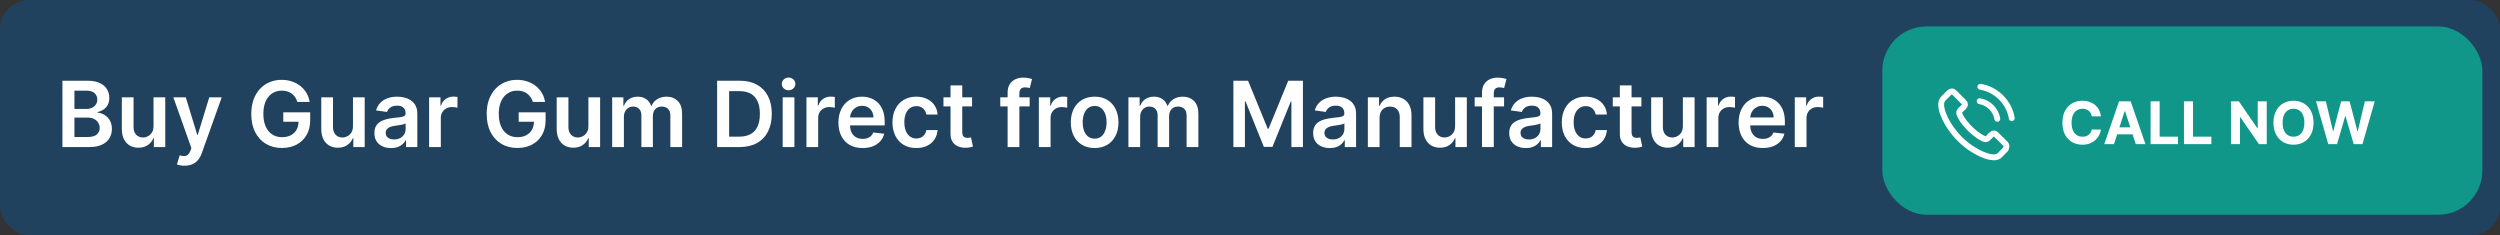<svg xmlns="http://www.w3.org/2000/svg" width="850" height="80" viewBox="0 0 850 80" fill="none"><rect x="0" y="0" width="850" height="80" fill="#333333" stroke="none"/><rect width="850" height="80" rx="10" fill="#21425E"></rect><path d="M21.224 50V27.454H29.854C31.484 27.454 32.838 27.711 33.916 28.225C35.003 28.732 35.814 29.425 36.349 30.306C36.892 31.186 37.164 32.184 37.164 33.3C37.164 34.217 36.988 35.003 36.636 35.656C36.283 36.302 35.81 36.827 35.216 37.23C34.621 37.634 33.957 37.924 33.223 38.1V38.32C34.023 38.364 34.79 38.61 35.524 39.057C36.265 39.498 36.87 40.122 37.34 40.929C37.81 41.736 38.045 42.712 38.045 43.857C38.045 45.024 37.762 46.074 37.197 47.006C36.632 47.93 35.781 48.661 34.643 49.196C33.506 49.732 32.075 50 30.35 50H21.224ZM25.308 46.587H29.7C31.183 46.587 32.251 46.305 32.904 45.74C33.564 45.167 33.895 44.433 33.895 43.538C33.895 42.87 33.729 42.268 33.399 41.733C33.069 41.19 32.599 40.764 31.99 40.456C31.381 40.14 30.654 39.982 29.81 39.982H25.308V46.587ZM25.308 37.043H29.348C30.053 37.043 30.687 36.914 31.253 36.658C31.818 36.394 32.262 36.023 32.584 35.546C32.915 35.061 33.08 34.489 33.08 33.828C33.08 32.955 32.772 32.236 32.155 31.671C31.546 31.106 30.64 30.823 29.436 30.823H25.308V37.043ZM52.199 42.889V33.091H56.184V50H52.32V46.995H52.144C51.762 47.941 51.135 48.716 50.261 49.318C49.395 49.919 48.328 50.22 47.058 50.22C45.95 50.22 44.97 49.974 44.119 49.483C43.275 48.983 42.614 48.261 42.137 47.314C41.66 46.36 41.422 45.208 41.422 43.857V33.091H45.407V43.241C45.407 44.312 45.7 45.164 46.287 45.795C46.874 46.426 47.645 46.742 48.599 46.742C49.186 46.742 49.755 46.598 50.306 46.312C50.856 46.026 51.307 45.6 51.66 45.035C52.019 44.463 52.199 43.747 52.199 42.889ZM62.759 56.341C62.216 56.341 61.713 56.297 61.251 56.209C60.796 56.128 60.432 56.033 60.161 55.923L61.086 52.818C61.665 52.987 62.183 53.068 62.638 53.06C63.093 53.053 63.493 52.91 63.838 52.631C64.19 52.359 64.487 51.904 64.729 51.266L65.071 50.352L58.939 33.091H63.166L67.063 45.861H67.239L71.147 33.091H75.386L68.615 52.048C68.3 52.943 67.882 53.71 67.36 54.348C66.839 54.994 66.201 55.486 65.445 55.824C64.696 56.168 63.801 56.341 62.759 56.341ZM101.113 34.654C100.929 34.06 100.676 33.528 100.353 33.058C100.037 32.581 99.656 32.173 99.208 31.836C98.768 31.498 98.261 31.245 97.689 31.076C97.117 30.9 96.493 30.812 95.817 30.812C94.606 30.812 93.528 31.117 92.581 31.726C91.634 32.335 90.889 33.23 90.346 34.412C89.811 35.586 89.543 37.017 89.543 38.705C89.543 40.408 89.811 41.85 90.346 43.032C90.882 44.213 91.627 45.112 92.581 45.729C93.535 46.338 94.643 46.642 95.906 46.642C97.05 46.642 98.041 46.422 98.878 45.982C99.722 45.541 100.371 44.918 100.826 44.11C101.281 43.296 101.509 42.342 101.509 41.248L102.434 41.391H96.313V38.199H105.461V40.907C105.461 42.837 105.05 44.507 104.228 45.916C103.406 47.325 102.276 48.411 100.837 49.174C99.399 49.93 97.748 50.308 95.883 50.308C93.807 50.308 91.983 49.842 90.412 48.91C88.849 47.971 87.627 46.639 86.746 44.914C85.873 43.182 85.436 41.127 85.436 38.749C85.436 36.929 85.693 35.304 86.207 33.873C86.728 32.441 87.455 31.227 88.387 30.229C89.319 29.223 90.412 28.46 91.667 27.939C92.922 27.41 94.287 27.146 95.762 27.146C97.01 27.146 98.173 27.33 99.252 27.697C100.331 28.056 101.289 28.57 102.125 29.238C102.969 29.906 103.663 30.698 104.206 31.616C104.749 32.533 105.105 33.546 105.274 34.654H101.113ZM120.011 42.889V33.091H123.997V50H120.133V46.995H119.956C119.575 47.941 118.947 48.716 118.074 49.318C117.208 49.919 116.14 50.22 114.87 50.22C113.762 50.22 112.783 49.974 111.931 49.483C111.087 48.983 110.427 48.261 109.95 47.314C109.473 46.36 109.234 45.208 109.234 43.857V33.091H113.219V43.241C113.219 44.312 113.513 45.164 114.1 45.795C114.687 46.426 115.458 46.742 116.412 46.742C116.999 46.742 117.568 46.598 118.118 46.312C118.668 46.026 119.12 45.6 119.472 45.035C119.832 44.463 120.011 43.747 120.011 42.889ZM132.96 50.341C131.889 50.341 130.924 50.15 130.065 49.769C129.214 49.38 128.538 48.807 128.039 48.051C127.548 47.296 127.302 46.364 127.302 45.255C127.302 44.301 127.478 43.512 127.83 42.889C128.183 42.265 128.663 41.766 129.272 41.391C129.882 41.017 130.568 40.734 131.331 40.544C132.102 40.346 132.898 40.202 133.72 40.114C134.711 40.012 135.514 39.92 136.131 39.839C136.747 39.751 137.195 39.619 137.474 39.443C137.76 39.259 137.903 38.977 137.903 38.595V38.529C137.903 37.7 137.657 37.058 137.165 36.603C136.674 36.148 135.966 35.92 135.041 35.92C134.065 35.92 133.29 36.133 132.718 36.559C132.153 36.984 131.771 37.487 131.573 38.067L127.852 37.538C128.146 36.511 128.63 35.652 129.305 34.962C129.981 34.265 130.806 33.744 131.782 33.399C132.758 33.047 133.837 32.871 135.019 32.871C135.833 32.871 136.644 32.966 137.452 33.157C138.259 33.348 138.997 33.663 139.664 34.104C140.332 34.537 140.868 35.127 141.272 35.876C141.683 36.625 141.888 37.56 141.888 38.683V50H138.057V47.677H137.925C137.683 48.147 137.342 48.587 136.901 48.998C136.468 49.402 135.922 49.728 135.261 49.978C134.608 50.22 133.841 50.341 132.96 50.341ZM133.995 47.413C134.795 47.413 135.489 47.255 136.076 46.94C136.663 46.617 137.114 46.191 137.43 45.663C137.753 45.134 137.914 44.558 137.914 43.934V41.942C137.789 42.044 137.576 42.14 137.276 42.228C136.982 42.316 136.652 42.393 136.285 42.459C135.918 42.525 135.555 42.584 135.195 42.635C134.835 42.687 134.523 42.731 134.259 42.767C133.665 42.848 133.133 42.98 132.663 43.164C132.193 43.347 131.823 43.604 131.551 43.934C131.28 44.257 131.144 44.675 131.144 45.189C131.144 45.923 131.412 46.477 131.947 46.852C132.483 47.226 133.166 47.413 133.995 47.413ZM145.895 50V33.091H149.759V35.909H149.935C150.244 34.933 150.772 34.181 151.521 33.652C152.277 33.117 153.139 32.849 154.108 32.849C154.328 32.849 154.574 32.86 154.845 32.882C155.124 32.896 155.355 32.922 155.539 32.959V36.625C155.37 36.566 155.102 36.515 154.735 36.471C154.375 36.419 154.027 36.394 153.689 36.394C152.963 36.394 152.31 36.551 151.73 36.867C151.157 37.175 150.706 37.604 150.376 38.155C150.045 38.705 149.88 39.34 149.88 40.059V50H145.895ZM181.156 34.654C180.972 34.06 180.719 33.528 180.396 33.058C180.08 32.581 179.699 32.173 179.251 31.836C178.811 31.498 178.304 31.245 177.732 31.076C177.159 30.9 176.536 30.812 175.86 30.812C174.65 30.812 173.571 31.117 172.624 31.726C171.677 32.335 170.932 33.23 170.389 34.412C169.853 35.586 169.586 37.017 169.586 38.705C169.586 40.408 169.853 41.85 170.389 43.032C170.925 44.213 171.67 45.112 172.624 45.729C173.578 46.338 174.686 46.642 175.949 46.642C177.093 46.642 178.084 46.422 178.921 45.982C179.765 45.541 180.414 44.918 180.869 44.11C181.324 43.296 181.552 42.342 181.552 41.248L182.477 41.391H176.356V38.199H185.504V40.907C185.504 42.837 185.093 44.507 184.271 45.916C183.449 47.325 182.319 48.411 180.88 49.174C179.442 49.93 177.791 50.308 175.926 50.308C173.85 50.308 172.026 49.842 170.455 48.91C168.892 47.971 167.67 46.639 166.789 44.914C165.916 43.182 165.479 41.127 165.479 38.749C165.479 36.929 165.736 35.304 166.25 33.873C166.771 32.441 167.498 31.227 168.43 30.229C169.362 29.223 170.455 28.46 171.71 27.939C172.965 27.41 174.33 27.146 175.805 27.146C177.053 27.146 178.216 27.33 179.295 27.697C180.374 28.056 181.332 28.57 182.168 29.238C183.012 29.906 183.706 30.698 184.249 31.616C184.792 32.533 185.148 33.546 185.317 34.654H181.156ZM200.054 42.889V33.091H204.04V50H200.176V46.995H199.999C199.618 47.941 198.99 48.716 198.117 49.318C197.251 49.919 196.183 50.22 194.913 50.22C193.805 50.22 192.825 49.974 191.974 49.483C191.13 48.983 190.47 48.261 189.993 47.314C189.516 46.36 189.277 45.208 189.277 43.857V33.091H193.262V43.241C193.262 44.312 193.556 45.164 194.143 45.795C194.73 46.426 195.501 46.742 196.455 46.742C197.042 46.742 197.611 46.598 198.161 46.312C198.711 46.026 199.163 45.6 199.515 45.035C199.875 44.463 200.054 43.747 200.054 42.889ZM208.137 50V33.091H211.946V35.964H212.145C212.497 34.995 213.08 34.239 213.895 33.696C214.71 33.146 215.682 32.871 216.812 32.871C217.957 32.871 218.922 33.15 219.707 33.707C220.5 34.258 221.058 35.01 221.381 35.964H221.557C221.931 35.025 222.562 34.276 223.45 33.718C224.346 33.153 225.406 32.871 226.632 32.871C228.188 32.871 229.457 33.362 230.441 34.346C231.424 35.329 231.916 36.764 231.916 38.65V50H227.92V39.267C227.92 38.217 227.641 37.45 227.083 36.966C226.525 36.474 225.843 36.228 225.036 36.228C224.074 36.228 223.322 36.529 222.779 37.131C222.243 37.725 221.975 38.5 221.975 39.454V50H218.067V39.102C218.067 38.228 217.803 37.531 217.275 37.01C216.753 36.489 216.071 36.228 215.227 36.228C214.654 36.228 214.133 36.375 213.664 36.669C213.194 36.955 212.82 37.362 212.541 37.891C212.262 38.412 212.123 39.021 212.123 39.718V50H208.137ZM251.464 50H243.824V27.454H251.618C253.857 27.454 255.78 27.906 257.387 28.809C259.001 29.704 260.242 30.992 261.108 32.673C261.974 34.353 262.407 36.364 262.407 38.705C262.407 41.054 261.97 43.072 261.097 44.76C260.231 46.448 258.979 47.743 257.343 48.646C255.714 49.549 253.754 50 251.464 50ZM247.908 46.466H251.266C252.837 46.466 254.147 46.18 255.196 45.608C256.246 45.028 257.035 44.166 257.563 43.021C258.091 41.868 258.356 40.43 258.356 38.705C258.356 36.981 258.091 35.55 257.563 34.412C257.035 33.267 256.253 32.412 255.218 31.847C254.191 31.274 252.914 30.988 251.387 30.988H247.908V46.466ZM266.111 50V33.091H270.096V50H266.111ZM268.115 30.691C267.483 30.691 266.94 30.482 266.485 30.064C266.03 29.638 265.803 29.128 265.803 28.533C265.803 27.932 266.03 27.422 266.485 27.003C266.94 26.578 267.483 26.365 268.115 26.365C268.753 26.365 269.296 26.578 269.744 27.003C270.199 27.422 270.426 27.932 270.426 28.533C270.426 29.128 270.199 29.638 269.744 30.064C269.296 30.482 268.753 30.691 268.115 30.691ZM274.194 50V33.091H278.058V35.909H278.234C278.542 34.933 279.071 34.181 279.819 33.652C280.575 33.117 281.438 32.849 282.406 32.849C282.627 32.849 282.872 32.86 283.144 32.882C283.423 32.896 283.654 32.922 283.838 32.959V36.625C283.669 36.566 283.401 36.515 283.034 36.471C282.674 36.419 282.326 36.394 281.988 36.394C281.262 36.394 280.608 36.551 280.029 36.867C279.456 37.175 279.005 37.604 278.675 38.155C278.344 38.705 278.179 39.34 278.179 40.059V50H274.194ZM293.275 50.33C291.579 50.33 290.115 49.978 288.882 49.273C287.657 48.562 286.714 47.556 286.053 46.257C285.392 44.951 285.062 43.413 285.062 41.645C285.062 39.905 285.392 38.379 286.053 37.065C286.721 35.744 287.653 34.717 288.849 33.983C290.045 33.241 291.451 32.871 293.065 32.871C294.108 32.871 295.091 33.039 296.016 33.377C296.948 33.707 297.77 34.221 298.482 34.918C299.201 35.615 299.766 36.504 300.177 37.582C300.588 38.654 300.793 39.931 300.793 41.413V42.635H286.934V39.949H296.973C296.966 39.186 296.801 38.507 296.478 37.913C296.155 37.311 295.704 36.837 295.124 36.492C294.552 36.148 293.884 35.975 293.12 35.975C292.306 35.975 291.59 36.173 290.974 36.57C290.357 36.959 289.877 37.472 289.532 38.111C289.194 38.742 289.022 39.435 289.014 40.191V42.536C289.014 43.52 289.194 44.364 289.554 45.068C289.913 45.765 290.416 46.301 291.062 46.675C291.708 47.042 292.464 47.226 293.33 47.226C293.909 47.226 294.434 47.145 294.904 46.984C295.374 46.815 295.781 46.569 296.126 46.246C296.471 45.923 296.731 45.523 296.907 45.046L300.628 45.465C300.393 46.448 299.946 47.307 299.285 48.041C298.632 48.767 297.795 49.332 296.775 49.736C295.755 50.132 294.588 50.33 293.275 50.33ZM311.54 50.33C309.853 50.33 308.403 49.96 307.192 49.218C305.989 48.477 305.06 47.453 304.407 46.147C303.761 44.833 303.438 43.322 303.438 41.611C303.438 39.894 303.768 38.379 304.429 37.065C305.089 35.744 306.022 34.717 307.225 33.983C308.436 33.241 309.867 32.871 311.518 32.871C312.891 32.871 314.105 33.124 315.162 33.63C316.226 34.129 317.074 34.838 317.705 35.755C318.336 36.665 318.696 37.729 318.784 38.947H314.975C314.821 38.133 314.454 37.454 313.874 36.911C313.302 36.36 312.535 36.085 311.574 36.085C310.759 36.085 310.043 36.305 309.427 36.746C308.81 37.179 308.33 37.803 307.985 38.617C307.647 39.432 307.478 40.408 307.478 41.545C307.478 42.698 307.647 43.688 307.985 44.518C308.322 45.34 308.796 45.974 309.405 46.422C310.021 46.863 310.744 47.083 311.574 47.083C312.161 47.083 312.685 46.973 313.148 46.752C313.617 46.525 314.01 46.198 314.326 45.773C314.641 45.347 314.858 44.83 314.975 44.221H318.784C318.689 45.417 318.336 46.477 317.727 47.402C317.118 48.319 316.289 49.039 315.239 49.56C314.19 50.073 312.957 50.33 311.54 50.33ZM330.5 33.091V36.173H320.779V33.091H330.5ZM323.179 29.04H327.164V44.914C327.164 45.45 327.245 45.861 327.407 46.147C327.575 46.426 327.795 46.617 328.067 46.719C328.339 46.822 328.639 46.874 328.97 46.874C329.219 46.874 329.447 46.855 329.652 46.819C329.865 46.782 330.027 46.749 330.137 46.719L330.808 49.835C330.595 49.908 330.291 49.989 329.894 50.077C329.505 50.165 329.028 50.217 328.463 50.231C327.465 50.261 326.566 50.11 325.766 49.78C324.966 49.442 324.331 48.921 323.862 48.217C323.399 47.512 323.172 46.631 323.179 45.575V29.04ZM350.087 33.091V36.173H340.091V33.091H350.087ZM342.59 50V31.495C342.59 30.357 342.825 29.41 343.295 28.654C343.772 27.899 344.41 27.334 345.21 26.959C346.01 26.585 346.898 26.398 347.874 26.398C348.564 26.398 349.177 26.453 349.713 26.563C350.248 26.673 350.645 26.772 350.901 26.86L350.109 29.942C349.94 29.891 349.727 29.84 349.47 29.788C349.213 29.73 348.927 29.7 348.612 29.7C347.87 29.7 347.346 29.88 347.037 30.24C346.737 30.592 346.586 31.098 346.586 31.759V50H342.59ZM353.208 50V33.091H357.072V35.909H357.248C357.556 34.933 358.085 34.181 358.833 33.652C359.589 33.117 360.451 32.849 361.42 32.849C361.64 32.849 361.886 32.86 362.158 32.882C362.437 32.896 362.668 32.922 362.851 32.959V36.625C362.682 36.566 362.415 36.515 362.048 36.471C361.688 36.419 361.339 36.394 361.002 36.394C360.275 36.394 359.622 36.551 359.042 36.867C358.47 37.175 358.018 37.604 357.688 38.155C357.358 38.705 357.193 39.34 357.193 40.059V50H353.208ZM372.178 50.33C370.527 50.33 369.096 49.967 367.885 49.24C366.674 48.514 365.735 47.497 365.067 46.191C364.406 44.885 364.076 43.358 364.076 41.611C364.076 39.865 364.406 38.335 365.067 37.021C365.735 35.707 366.674 34.687 367.885 33.961C369.096 33.234 370.527 32.871 372.178 32.871C373.829 32.871 375.261 33.234 376.472 33.961C377.682 34.687 378.618 35.707 379.279 37.021C379.947 38.335 380.28 39.865 380.28 41.611C380.28 43.358 379.947 44.885 379.279 46.191C378.618 47.497 377.682 48.514 376.472 49.24C375.261 49.967 373.829 50.33 372.178 50.33ZM372.2 47.138C373.096 47.138 373.844 46.892 374.446 46.4C375.048 45.901 375.495 45.233 375.789 44.397C376.09 43.56 376.24 42.628 376.24 41.6C376.24 40.566 376.09 39.63 375.789 38.793C375.495 37.949 375.048 37.278 374.446 36.779C373.844 36.28 373.096 36.03 372.2 36.03C371.283 36.03 370.52 36.28 369.91 36.779C369.309 37.278 368.857 37.949 368.556 38.793C368.263 39.63 368.116 40.566 368.116 41.6C368.116 42.628 368.263 43.56 368.556 44.397C368.857 45.233 369.309 45.901 369.91 46.4C370.52 46.892 371.283 47.138 372.2 47.138ZM383.663 50V33.091H387.472V35.964H387.67C388.022 34.995 388.606 34.239 389.42 33.696C390.235 33.146 391.207 32.871 392.338 32.871C393.482 32.871 394.448 33.15 395.233 33.707C396.025 34.258 396.583 35.01 396.906 35.964H397.082C397.456 35.025 398.088 34.276 398.976 33.718C399.871 33.153 400.932 32.871 402.157 32.871C403.713 32.871 404.983 33.362 405.966 34.346C406.95 35.329 407.441 36.764 407.441 38.65V50H403.445V39.267C403.445 38.217 403.166 37.45 402.608 36.966C402.051 36.474 401.368 36.228 400.561 36.228C399.599 36.228 398.847 36.529 398.304 37.131C397.768 37.725 397.501 38.5 397.501 39.454V50H393.593V39.102C393.593 38.228 393.328 37.531 392.8 37.01C392.279 36.489 391.596 36.228 390.752 36.228C390.18 36.228 389.659 36.375 389.189 36.669C388.719 36.955 388.345 37.362 388.066 37.891C387.787 38.412 387.648 39.021 387.648 39.718V50H383.663ZM419.35 27.454H424.348L431.041 43.791H431.305L437.998 27.454H442.996V50H439.077V34.511H438.868L432.637 49.934H429.709L423.478 34.478H423.269V50H419.35V27.454ZM452.133 50.341C451.062 50.341 450.097 50.15 449.238 49.769C448.387 49.38 447.711 48.807 447.212 48.051C446.721 47.296 446.475 46.364 446.475 45.255C446.475 44.301 446.651 43.512 447.003 42.889C447.355 42.265 447.836 41.766 448.445 41.391C449.054 41.017 449.741 40.734 450.504 40.544C451.274 40.346 452.071 40.202 452.893 40.114C453.883 40.012 454.687 39.92 455.304 39.839C455.92 39.751 456.368 39.619 456.647 39.443C456.933 39.259 457.076 38.977 457.076 38.595V38.529C457.076 37.7 456.83 37.058 456.338 36.603C455.847 36.148 455.138 35.92 454.214 35.92C453.238 35.92 452.463 36.133 451.891 36.559C451.326 36.984 450.944 37.487 450.746 38.067L447.025 37.538C447.319 36.511 447.803 35.652 448.478 34.962C449.153 34.265 449.979 33.744 450.955 33.399C451.931 33.047 453.01 32.871 454.192 32.871C455.006 32.871 455.817 32.966 456.625 33.157C457.432 33.348 458.169 33.663 458.837 34.104C459.505 34.537 460.041 35.127 460.445 35.876C460.855 36.625 461.061 37.56 461.061 38.683V50H457.23V47.677H457.098C456.856 48.147 456.514 48.587 456.074 48.998C455.641 49.402 455.094 49.728 454.434 49.978C453.781 50.22 453.014 50.341 452.133 50.341ZM453.168 47.413C453.968 47.413 454.661 47.255 455.248 46.94C455.836 46.617 456.287 46.191 456.603 45.663C456.925 45.134 457.087 44.558 457.087 43.934V41.942C456.962 42.044 456.749 42.14 456.448 42.228C456.155 42.316 455.825 42.393 455.458 42.459C455.091 42.525 454.727 42.584 454.368 42.635C454.008 42.687 453.696 42.731 453.432 42.767C452.838 42.848 452.306 42.98 451.836 43.164C451.366 43.347 450.996 43.604 450.724 43.934C450.452 44.257 450.317 44.675 450.317 45.189C450.317 45.923 450.585 46.477 451.12 46.852C451.656 47.226 452.339 47.413 453.168 47.413ZM469.053 40.092V50H465.068V33.091H468.877V35.964H469.075C469.464 35.017 470.084 34.265 470.936 33.707C471.794 33.15 472.855 32.871 474.117 32.871C475.284 32.871 476.3 33.12 477.166 33.619C478.04 34.118 478.715 34.841 479.192 35.788C479.676 36.735 479.915 37.883 479.908 39.234V50H475.922V39.85C475.922 38.72 475.629 37.836 475.042 37.197C474.462 36.559 473.658 36.239 472.631 36.239C471.934 36.239 471.314 36.394 470.771 36.702C470.235 37.003 469.813 37.439 469.505 38.012C469.204 38.584 469.053 39.278 469.053 40.092ZM494.736 42.889V33.091H498.721V50H494.857V46.995H494.681C494.299 47.941 493.672 48.716 492.799 49.318C491.933 49.919 490.865 50.22 489.595 50.22C488.487 50.22 487.507 49.974 486.656 49.483C485.812 48.983 485.151 48.261 484.674 47.314C484.197 46.36 483.959 45.208 483.959 43.857V33.091H487.944V43.241C487.944 44.312 488.237 45.164 488.824 45.795C489.412 46.426 490.182 46.742 491.136 46.742C491.723 46.742 492.292 46.598 492.843 46.312C493.393 46.026 493.844 45.6 494.197 45.035C494.556 44.463 494.736 43.747 494.736 42.889ZM511.384 33.091V36.173H501.388V33.091H511.384ZM503.887 50V31.495C503.887 30.357 504.122 29.41 504.591 28.654C505.068 27.899 505.707 27.334 506.507 26.959C507.307 26.585 508.195 26.398 509.171 26.398C509.861 26.398 510.474 26.453 511.009 26.563C511.545 26.673 511.941 26.772 512.198 26.86L511.406 29.942C511.237 29.891 511.024 29.84 510.767 29.788C510.51 29.73 510.224 29.7 509.909 29.7C509.167 29.7 508.643 29.88 508.334 30.24C508.033 30.592 507.883 31.098 507.883 31.759V50H503.887ZM518.795 50.341C517.724 50.341 516.759 50.15 515.9 49.769C515.049 49.38 514.373 48.807 513.874 48.051C513.383 47.296 513.137 46.364 513.137 45.255C513.137 44.301 513.313 43.512 513.665 42.889C514.017 42.265 514.498 41.766 515.107 41.391C515.716 41.017 516.403 40.734 517.166 40.544C517.937 40.346 518.733 40.202 519.555 40.114C520.546 40.012 521.349 39.92 521.966 39.839C522.582 39.751 523.03 39.619 523.309 39.443C523.595 39.259 523.738 38.977 523.738 38.595V38.529C523.738 37.7 523.492 37.058 523 36.603C522.509 36.148 521.801 35.92 520.876 35.92C519.9 35.92 519.125 36.133 518.553 36.559C517.988 36.984 517.606 37.487 517.408 38.067L513.687 37.538C513.981 36.511 514.465 35.652 515.14 34.962C515.816 34.265 516.641 33.744 517.617 33.399C518.593 33.047 519.672 32.871 520.854 32.871C521.668 32.871 522.479 32.966 523.287 33.157C524.094 33.348 524.832 33.663 525.499 34.104C526.167 34.537 526.703 35.127 527.107 35.876C527.518 36.625 527.723 37.56 527.723 38.683V50H523.892V47.677H523.76C523.518 48.147 523.177 48.587 522.736 48.998C522.303 49.402 521.756 49.728 521.096 49.978C520.443 50.22 519.676 50.341 518.795 50.341ZM519.83 47.413C520.63 47.413 521.323 47.255 521.911 46.94C522.498 46.617 522.949 46.191 523.265 45.663C523.588 45.134 523.749 44.558 523.749 43.934V41.942C523.624 42.044 523.411 42.14 523.111 42.228C522.817 42.316 522.487 42.393 522.12 42.459C521.753 42.525 521.39 42.584 521.03 42.635C520.67 42.687 520.358 42.731 520.094 42.767C519.5 42.848 518.968 42.98 518.498 43.164C518.028 43.347 517.658 43.604 517.386 43.934C517.115 44.257 516.979 44.675 516.979 45.189C516.979 45.923 517.247 46.477 517.782 46.852C518.318 47.226 519.001 47.413 519.83 47.413ZM539.106 50.33C537.418 50.33 535.968 49.96 534.758 49.218C533.554 48.477 532.626 47.453 531.972 46.147C531.327 44.833 531.004 43.322 531.004 41.611C531.004 39.894 531.334 38.379 531.994 37.065C532.655 35.744 533.587 34.717 534.791 33.983C536.002 33.241 537.433 32.871 539.084 32.871C540.456 32.871 541.671 33.124 542.728 33.63C543.792 34.129 544.64 34.838 545.271 35.755C545.902 36.665 546.261 37.729 546.35 38.947H542.541C542.386 38.133 542.02 37.454 541.44 36.911C540.867 36.36 540.1 36.085 539.139 36.085C538.324 36.085 537.609 36.305 536.992 36.746C536.376 37.179 535.895 37.803 535.55 38.617C535.213 39.432 535.044 40.408 535.044 41.545C535.044 42.698 535.213 43.688 535.55 44.518C535.888 45.34 536.361 45.974 536.97 46.422C537.587 46.863 538.31 47.083 539.139 47.083C539.726 47.083 540.251 46.973 540.713 46.752C541.183 46.525 541.575 46.198 541.891 45.773C542.207 45.347 542.423 44.83 542.541 44.221H546.35C546.254 45.417 545.902 46.477 545.293 47.402C544.684 48.319 543.854 49.039 542.805 49.56C541.755 50.073 540.522 50.33 539.106 50.33ZM558.065 33.091V36.173H548.345V33.091H558.065ZM550.745 29.04H554.73V44.914C554.73 45.45 554.81 45.861 554.972 46.147C555.141 46.426 555.361 46.617 555.632 46.719C555.904 46.822 556.205 46.874 556.535 46.874C556.785 46.874 557.012 46.855 557.218 46.819C557.431 46.782 557.592 46.749 557.702 46.719L558.374 49.835C558.161 49.908 557.856 49.989 557.46 50.077C557.071 50.165 556.594 50.217 556.029 50.231C555.031 50.261 554.132 50.11 553.332 49.78C552.532 49.442 551.897 48.921 551.427 48.217C550.965 47.512 550.737 46.631 550.745 45.575V29.04ZM572.176 42.889V33.091H576.161V50H572.297V46.995H572.12C571.739 47.941 571.111 48.716 570.238 49.318C569.372 49.919 568.304 50.22 567.035 50.22C565.926 50.22 564.947 49.974 564.095 49.483C563.251 48.983 562.591 48.261 562.114 47.314C561.637 46.36 561.398 45.208 561.398 43.857V33.091H565.383V43.241C565.383 44.312 565.677 45.164 566.264 45.795C566.851 46.426 567.622 46.742 568.576 46.742C569.163 46.742 569.732 46.598 570.282 46.312C570.832 46.026 571.284 45.6 571.636 45.035C571.996 44.463 572.176 43.747 572.176 42.889ZM580.259 50V33.091H584.123V35.909H584.299C584.607 34.933 585.135 34.181 585.884 33.652C586.64 33.117 587.502 32.849 588.471 32.849C588.691 32.849 588.937 32.86 589.208 32.882C589.487 32.896 589.719 32.922 589.902 32.959V36.625C589.733 36.566 589.465 36.515 589.098 36.471C588.739 36.419 588.39 36.394 588.053 36.394C587.326 36.394 586.673 36.551 586.093 36.867C585.521 37.175 585.069 37.604 584.739 38.155C584.409 38.705 584.244 39.34 584.244 40.059V50H580.259ZM599.339 50.33C597.644 50.33 596.18 49.978 594.947 49.273C593.721 48.562 592.778 47.556 592.117 46.257C591.457 44.951 591.127 43.413 591.127 41.645C591.127 39.905 591.457 38.379 592.117 37.065C592.785 35.744 593.717 34.717 594.914 33.983C596.11 33.241 597.515 32.871 599.13 32.871C600.172 32.871 601.155 33.039 602.08 33.377C603.012 33.707 603.834 34.221 604.546 34.918C605.265 35.615 605.83 36.504 606.241 37.582C606.652 38.654 606.858 39.931 606.858 41.413V42.635H592.998V39.949H603.038C603.031 39.186 602.865 38.507 602.543 37.913C602.22 37.311 601.768 36.837 601.188 36.492C600.616 36.148 599.948 35.975 599.185 35.975C598.37 35.975 597.655 36.173 597.038 36.57C596.422 36.959 595.941 37.472 595.596 38.111C595.259 38.742 595.086 39.435 595.079 40.191V42.536C595.079 43.52 595.259 44.364 595.618 45.068C595.978 45.765 596.48 46.301 597.126 46.675C597.772 47.042 598.528 47.226 599.394 47.226C599.974 47.226 600.499 47.145 600.968 46.984C601.438 46.815 601.845 46.569 602.19 46.246C602.535 45.923 602.796 45.523 602.972 45.046L606.693 45.465C606.458 46.448 606.01 47.307 605.35 48.041C604.697 48.767 603.86 49.332 602.84 49.736C601.82 50.132 600.653 50.33 599.339 50.33ZM610.229 50V33.091H614.093V35.909H614.269C614.578 34.933 615.106 34.181 615.855 33.652C616.61 33.117 617.473 32.849 618.442 32.849C618.662 32.849 618.908 32.86 619.179 32.882C619.458 32.896 619.689 32.922 619.873 32.959V36.625C619.704 36.566 619.436 36.515 619.069 36.471C618.709 36.419 618.361 36.394 618.023 36.394C617.297 36.394 616.644 36.551 616.064 36.867C615.491 37.175 615.04 37.604 614.71 38.155C614.379 38.705 614.214 39.34 614.214 40.059V50H610.229Z" fill="white"></path><rect x="640" y="9" width="204" height="64" rx="15" fill="#119789"></rect><path d="M673.089 34.407C674.589 34.659 675.951 35.367 677.039 36.453C678.127 37.538 678.831 38.898 679.088 40.395M673.318 29.5C675.986 29.951 678.418 31.214 680.353 33.139C682.288 35.07 683.548 37.498 684 40.16M681.916 50.752C681.916 50.752 680.468 52.175 680.113 52.592C679.535 53.209 678.854 53.5 677.96 53.5C677.875 53.5 677.783 53.5 677.697 53.494C675.997 53.386 674.417 52.723 673.232 52.157C669.992 50.592 667.147 48.37 664.782 45.553C662.83 43.205 661.525 41.034 660.661 38.703C660.128 37.281 659.934 36.173 660.02 35.127C660.077 34.459 660.334 33.905 660.81 33.431L662.762 31.482C663.042 31.22 663.34 31.077 663.632 31.077C663.992 31.077 664.284 31.294 664.468 31.477C664.473 31.482 664.479 31.488 664.485 31.494C664.834 31.819 665.166 32.157 665.515 32.516C665.693 32.699 665.876 32.882 666.059 33.071L667.622 34.63C668.229 35.236 668.229 35.796 667.622 36.401C667.456 36.567 667.296 36.733 667.129 36.892C666.649 37.384 667.026 37.007 666.528 37.453C666.517 37.464 666.505 37.47 666.5 37.481C666.007 37.972 666.099 38.452 666.202 38.778C666.208 38.795 666.213 38.812 666.219 38.829C666.626 39.812 667.198 40.737 668.068 41.84L668.074 41.846C669.654 43.788 671.32 45.302 673.157 46.462C673.392 46.61 673.633 46.73 673.862 46.844C674.068 46.947 674.262 47.044 674.428 47.147C674.451 47.159 674.474 47.176 674.497 47.187C674.692 47.284 674.875 47.33 675.064 47.33C675.539 47.33 675.837 47.033 675.934 46.936L677.056 45.816C677.251 45.622 677.56 45.388 677.92 45.388C678.275 45.388 678.567 45.61 678.745 45.805C678.75 45.81 678.75 45.81 678.756 45.816L681.91 48.964C682.5 49.547 681.916 50.752 681.916 50.752Z" stroke="white" stroke-width="2" stroke-linecap="round" stroke-linejoin="round"></path><path d="M714.309 39.547H711.198C711.141 39.144 711.025 38.787 710.85 38.474C710.675 38.157 710.45 37.887 710.175 37.665C709.901 37.442 709.584 37.272 709.224 37.153C708.869 37.035 708.483 36.976 708.066 36.976C707.313 36.976 706.657 37.163 706.099 37.537C705.54 37.906 705.107 38.446 704.799 39.156C704.491 39.862 704.337 40.719 704.337 41.727C704.337 42.764 704.491 43.635 704.799 44.341C705.112 45.046 705.547 45.579 706.106 45.939C706.665 46.299 707.311 46.479 708.045 46.479C708.457 46.479 708.838 46.424 709.188 46.315C709.543 46.206 709.858 46.048 710.133 45.84C710.407 45.626 710.635 45.368 710.815 45.065C710.999 44.762 711.127 44.417 711.198 44.028L714.309 44.043C714.228 44.71 714.027 45.354 713.705 45.974C713.388 46.59 712.96 47.142 712.42 47.629C711.885 48.112 711.246 48.496 710.502 48.78C709.763 49.059 708.928 49.199 707.995 49.199C706.698 49.199 705.538 48.905 704.515 48.318C703.497 47.731 702.692 46.881 702.1 45.769C701.513 44.656 701.219 43.309 701.219 41.727C701.219 40.141 701.518 38.792 702.114 37.679C702.711 36.566 703.521 35.719 704.543 35.136C705.566 34.549 706.717 34.256 707.995 34.256C708.838 34.256 709.619 34.374 710.339 34.611C711.063 34.847 711.705 35.193 712.263 35.648C712.822 36.097 713.277 36.649 713.627 37.303C713.982 37.956 714.21 38.704 714.309 39.547ZM718.748 49H715.452L720.474 34.455H724.437L729.451 49H726.156L722.512 37.778H722.398L718.748 49ZM718.542 43.283H726.326V45.683H718.542V43.283ZM731.202 49V34.455H734.277V46.465H740.513V49H731.202ZM742.549 49V34.455H745.625V46.465H751.86V49H742.549ZM770.692 34.455V49H768.036L761.708 39.845H761.601V49H758.526V34.455H761.225L767.503 43.602H767.631V34.455H770.692ZM786.599 41.727C786.599 43.313 786.299 44.663 785.697 45.776C785.101 46.888 784.286 47.738 783.254 48.325C782.227 48.908 781.071 49.199 779.788 49.199C778.496 49.199 777.336 48.905 776.308 48.318C775.281 47.731 774.469 46.881 773.872 45.769C773.276 44.656 772.977 43.309 772.977 41.727C772.977 40.141 773.276 38.792 773.872 37.679C774.469 36.566 775.281 35.719 776.308 35.136C777.336 34.549 778.496 34.256 779.788 34.256C781.071 34.256 782.227 34.549 783.254 35.136C784.286 35.719 785.101 36.566 785.697 37.679C786.299 38.792 786.599 40.141 786.599 41.727ZM783.482 41.727C783.482 40.7 783.328 39.833 783.02 39.128C782.717 38.422 782.288 37.887 781.734 37.523C781.18 37.158 780.532 36.976 779.788 36.976C779.045 36.976 778.396 37.158 777.842 37.523C777.288 37.887 776.857 38.422 776.55 39.128C776.247 39.833 776.095 40.7 776.095 41.727C776.095 42.755 776.247 43.621 776.55 44.327C776.857 45.032 777.288 45.567 777.842 45.932C778.396 46.296 779.045 46.479 779.788 46.479C780.532 46.479 781.18 46.296 781.734 45.932C782.288 45.567 782.717 45.032 783.02 44.327C783.328 43.621 783.482 42.755 783.482 41.727ZM791.605 49L787.443 34.455H790.802L793.21 44.561H793.331L795.987 34.455H798.863L801.512 44.582H801.64L804.048 34.455H807.407L803.245 49H800.248L797.478 39.49H797.365L794.602 49H791.605Z" fill="white"></path></svg>